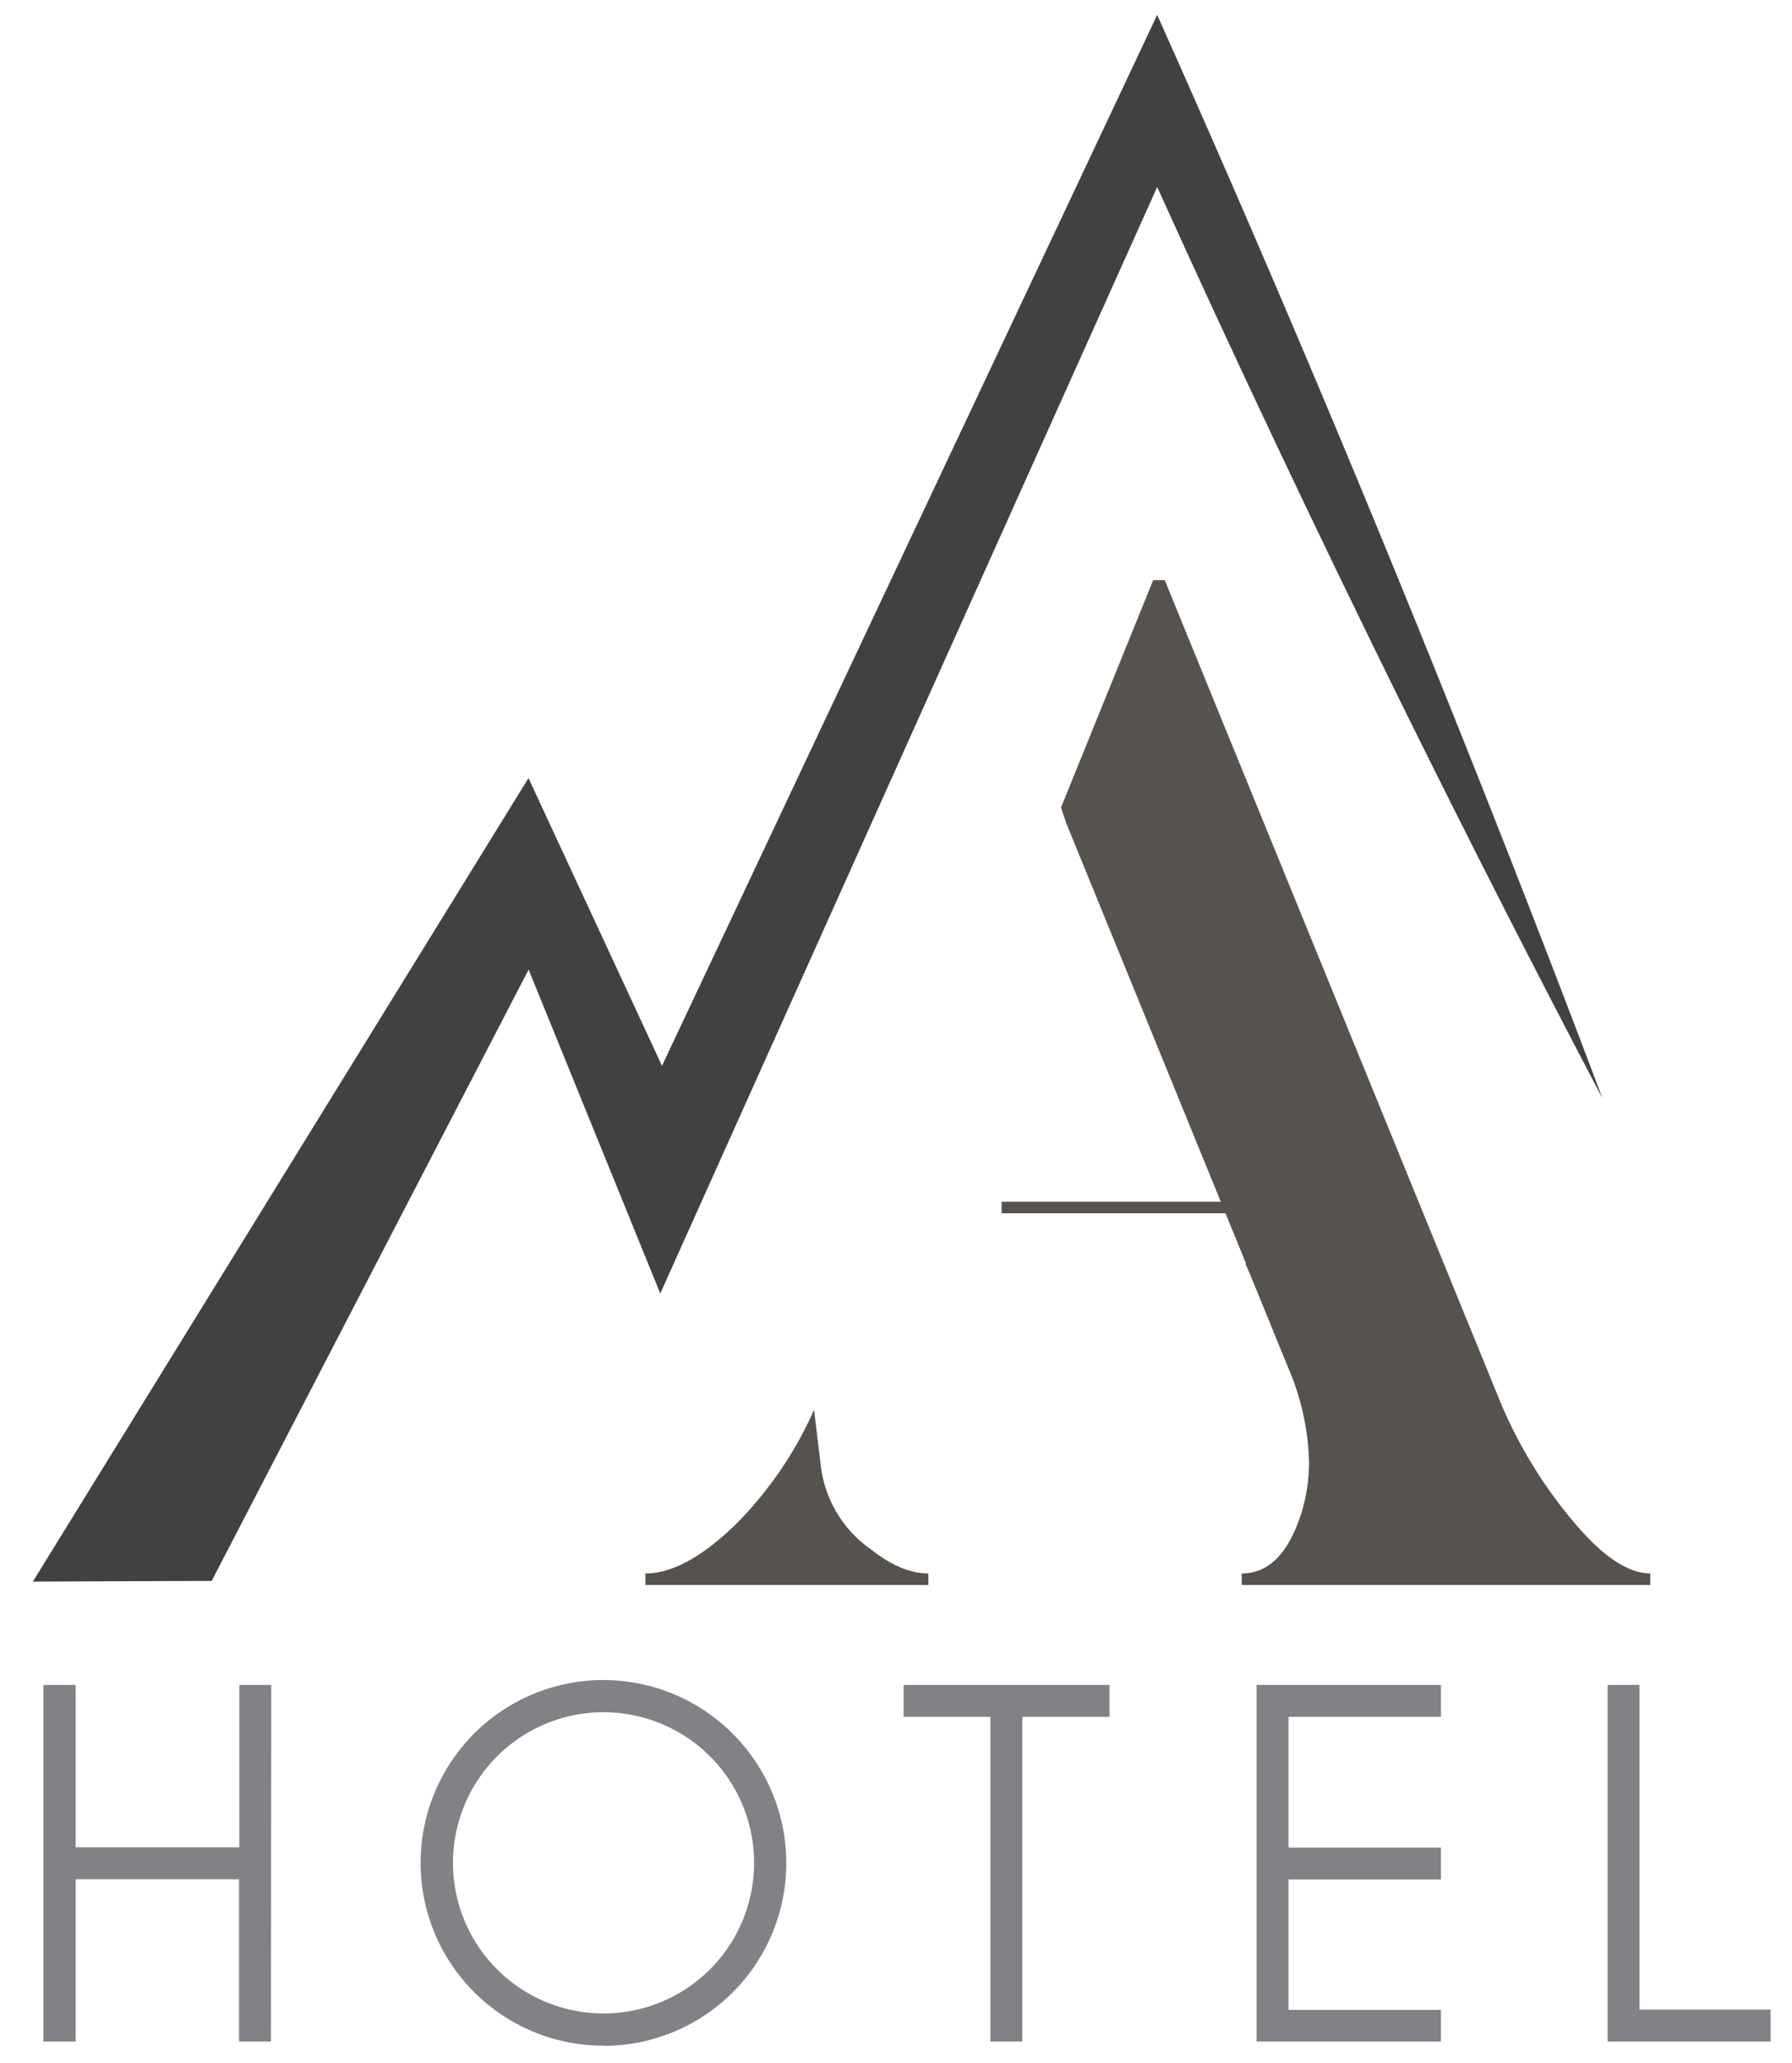 <svg id="Layer_1" data-name="Layer 1" xmlns="http://www.w3.org/2000/svg" viewBox="0 0 260.55 299.87"><defs><style>.cls-1{fill:#56524e;}.cls-2{fill:#414042;}.cls-3{fill:#808285;}</style></defs><path class="cls-1" d="M126.67,225.22c2.94,2.31,5.68,3.47,8.31,3.47v1.68H93.84v-1.68q5.84,0,13.26-7.26a55.51,55.51,0,0,0,11.26-16.52l.94,7.78A17.34,17.34,0,0,0,126.67,225.22Zm41-140.9h1.68l48.61,119A66.93,66.93,0,0,0,229,221.43c4.1,4.84,7.78,7.26,10.94,7.26v1.68H180.54v-1.68c3.9,0,6.74-2.84,8.63-8.63a25.09,25.09,0,0,0,1.16-7.47,36.88,36.88,0,0,0-2.42-12.31l-6.1-14.94-.74-1.69h.1L155,119.57l-.73-2.21Z"/><path class="cls-2" d="M233,159.65q-10.41-27.6-21.72-55.81Q190.23,51.28,168.25,2.17l-72,152.74L76.84,113.09,4.78,229.87l26-.1,46.08-88.85L96,188,168.25,27.18q16.84,37.23,35.94,75.95Q218.53,132.13,233,159.65Z"/><rect class="cls-1" x="145.63" y="174.66" width="38.09" height="1.68"/><path class="cls-3" d="M10,272.22v23.59H7.21v-50H10v23.59H35.65V245.8h2.83v50H35.65V272.22Z"/><path class="cls-3" d="M39.39,296.72H34.75V273.13H11v23.59H6.31V244.89H11v23.6h23.8v-23.6h4.64Zm-2.83-1.81h1v-48.2h-1V270.3H9.14V246.71h-1v48.2h1V271.32H36.56Z"/><path class="cls-3" d="M105.91,252.61a25.66,25.66,0,0,1-18.16,43.8,25.66,25.66,0,1,1,18.16-43.8ZM87.75,248a22.8,22.8,0,1,0,16.13,38.9A22.79,22.79,0,0,0,87.75,248Z"/><path class="cls-3" d="M87.75,297.32A26.57,26.57,0,1,1,106.55,252a26.57,26.57,0,0,1-18.8,45.35Zm0-51.32a24.76,24.76,0,1,0,17.52,42.26A24.76,24.76,0,0,0,87.75,246Zm0,48.45A23.7,23.7,0,1,1,104.52,254a23.7,23.7,0,0,1-16.77,40.45Zm0-45.59a21.89,21.89,0,1,0,15.49,37.36,21.89,21.89,0,0,0-15.49-37.36Z"/><path class="cls-3" d="M147.74,248.63v47.18h-2.8V248.63H132.28V245.8H160.4v2.83Z"/><path class="cls-3" d="M148.64,296.72H144V249.53H131.38v-4.64h29.93v4.64H148.64Zm-2.79-1.81h1V247.72h12.66v-1h-26.3v1h12.66Z"/><path class="cls-3" d="M208.61,245.8v2.83H186.43v20.76h22.18v2.83H186.43V293h22.18v2.83h-25v-50Z"/><path class="cls-3" d="M209.51,296.72H182.7V244.89h26.81v4.64H187.34v19h22.17v4.64H187.34v18.95h22.17Zm-25-1.81H207.7v-1H185.53V271.32H207.7v-1H185.53V247.72H207.7v-1H184.51Z"/><path class="cls-3" d="M234.64,295.81v-50h2.83V293h19.06v2.83Z"/><path class="cls-3" d="M257.44,296.72h-23.7V244.89h4.64v47.19h19.06Zm-21.89-1.81h20.08v-1H236.57V246.71h-1Z"/></svg>